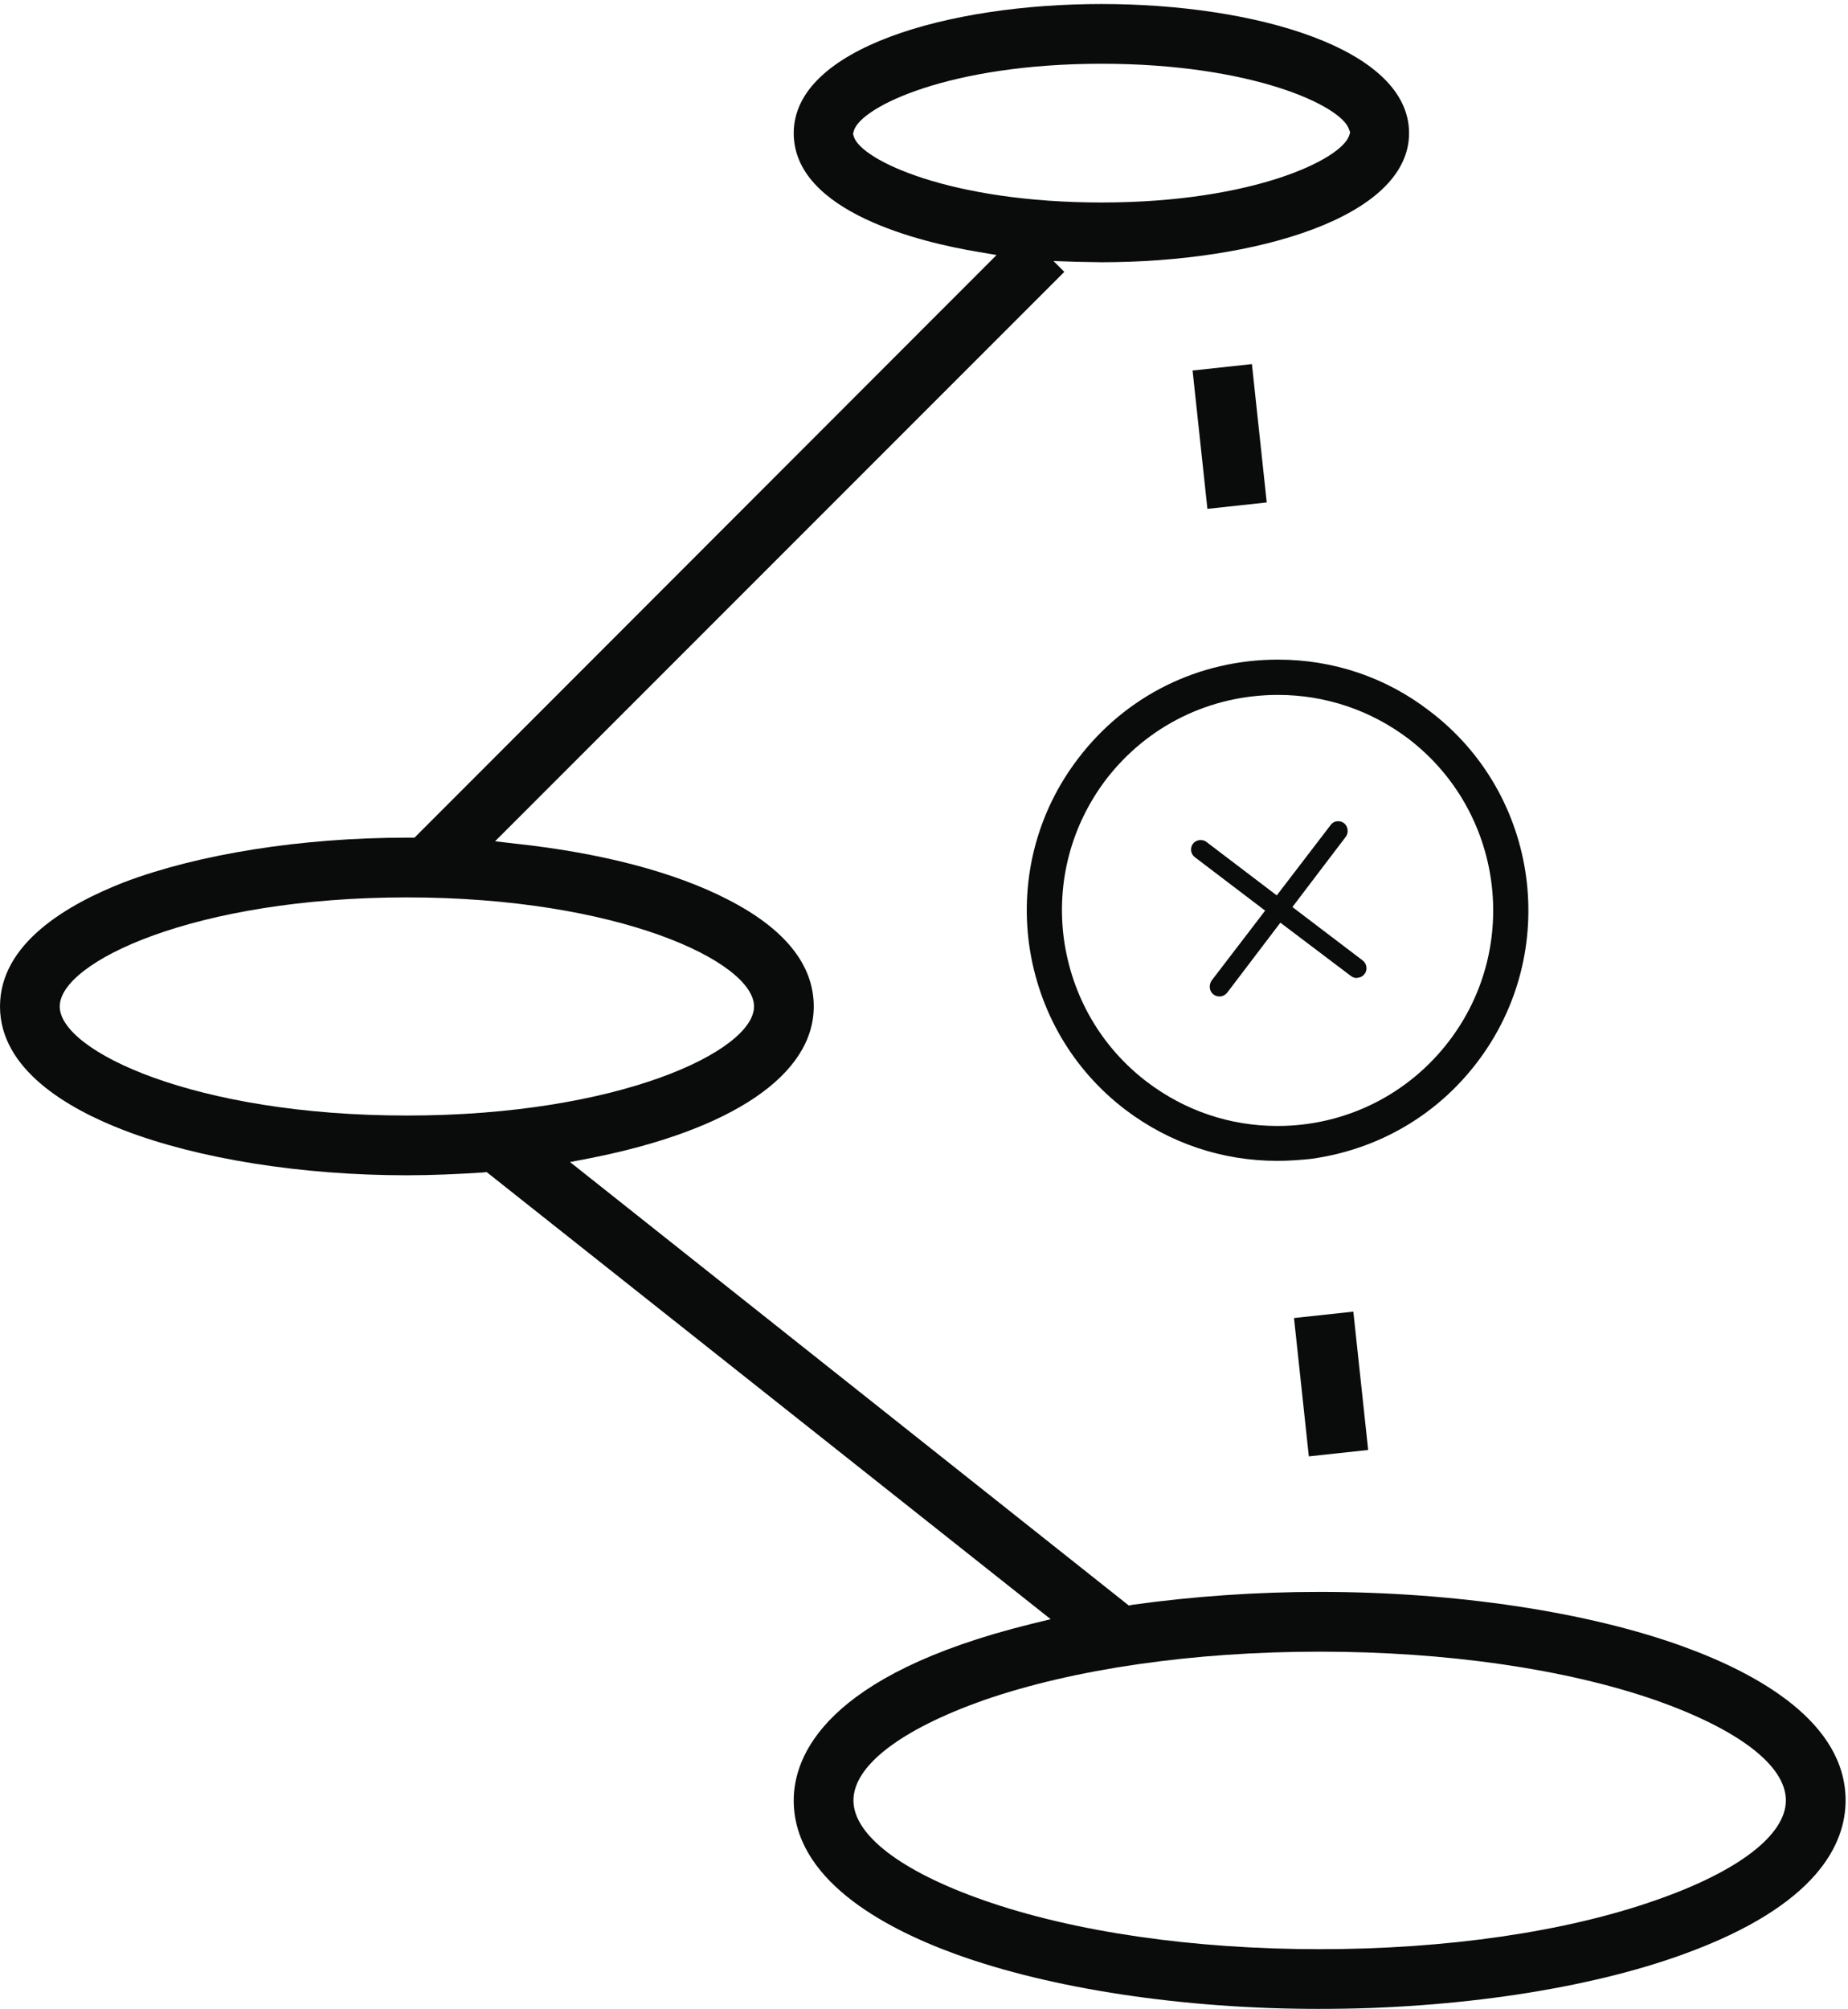<svg version="1.2" xmlns="http://www.w3.org/2000/svg" viewBox="0 0 461 501" width="461" height="501">
	<title>Vector Smart Object-ai</title>
	<style>
		.s0 { fill: #0a0b0b } 
	</style>
	<filter id="f0">
		<feFlood flood-color="#dfcda9" flood-opacity="1" />
		<feBlend mode="normal" in2="SourceGraphic"/>
		<feComposite in2="SourceAlpha" operator="in" />
	</filter>
	<g id="Layer 1" filter="url(#f0)">
		<g id="&lt;Group&gt;">
			<path id="&lt;Compound Path&gt;" fill-rule="evenodd" class="s0" d="m329.2 501c-33.9 0-67-5-90.9-13.7-18.4-6.7-40.3-18.8-40.3-38.3 0-11 7.7-31.3 59.2-44l4.9-1.2-140.7-111.5-0.9 0.1c-6.3 0.4-12.7 0.7-19 0.7-26.3 0-52-4.1-70.5-11.2-14.1-5.4-31-15.2-31-30.9 0-15.8 16.9-25.5 31-31 18.5-7 44.2-11.1 70.5-11.1 0 0 0.7 0 0.8 0h1.1l145.2-145.3-4.7-0.8c-13.8-2.3-45.9-9.8-45.9-29.6 0-21.2 38.6-32.2 76.8-32.2 38.1 0 76.7 11 76.7 32.2 0 21.1-38.6 32.2-76.7 32.2-2 0-4.1-0.1-5.9-0.1l-6.1-0.2 2.7 2.7-142 142 5.1 0.6c21.4 2.3 39.7 7.1 52.9 13.9 14.3 7.3 21.5 16.3 21.5 26.7 0 17-20.3 30.8-55.6 37.8l-5.2 1 139.4 110.6 1-0.2c15.1-2.1 30.8-3.2 46.6-3.2 33.9 0 67.1 5 90.9 13.7 18.4 6.7 40.3 18.8 40.3 38.3 0 10.8-7 26.2-40.3 38.3-23.8 8.7-57 13.7-90.9 13.7zm0-89.1c-31.5 0-61.3 4.3-83.8 12.1-20.6 7.3-32.5 16.3-32.5 25 0 8.6 11.9 17.7 32.5 24.9 22.5 7.9 52.3 12.2 83.8 12.2 31.6 0 61.3-4.3 83.8-12.2 20.7-7.2 32.5-16.3 32.5-24.9 0-8.7-11.8-17.7-32.5-25-22.5-7.8-52.2-12.1-83.8-12.1zm-227.7-188.1c-52.9 0-86.6 16.1-86.6 27.2 0 11.1 33.7 27.2 86.6 27.2 52.9 0 86.6-16.1 86.6-27.2 0-11.1-33.7-27.2-86.6-27.2zm173.3-207.9c-37.9 0-60 10.7-61.8 16.7l-0.2 0.8 0.2 0.7c1.9 5.9 24.2 16.4 61.8 16.4 37.8 0 60-10.8 61.8-16.8l0.2-0.7-0.3-0.8c-1.9-5.8-24.1-16.3-61.7-16.3z"/>
			<path id="&lt;Path&gt;" class="s0" d="m297.5 92.4l14.8-1.6 3.7 34.5-14.8 1.6z"/>
			<path id="&lt;Path&gt;" class="s0" d="m322.8 328.7l14.8-1.6 3.7 34.5-14.8 1.6z"/>
			<path id="&lt;Compound Path&gt;" fill-rule="evenodd" class="s0" d="m318.6 289.5c-13.7 0-26.8-4.4-37.8-12.7-13.3-10.1-21.8-24.8-24.1-41.4-2.2-16.5 2.1-33 12.3-46.3 11.9-15.6 30-24.6 49.8-24.6 13.8 0 26.9 4.4 37.8 12.8 27.5 20.8 32.8 60.2 11.9 87.6-10.1 13.3-24.8 21.8-41.4 24.1-2.8 0.3-5.6 0.5-8.5 0.5zm0.2-116.2c-17 0-32.6 7.7-42.9 21.1-8.7 11.5-12.4 25.6-10.5 39.8 2 14.3 9.3 26.9 20.7 35.6 9.5 7.2 20.7 11 32.6 11 16.9 0 32.6-7.8 42.8-21.2 18-23.6 13.4-57.4-10.2-75.4-9.4-7.1-20.7-10.9-32.5-10.9z"/>
			<path id="&lt;Path&gt;" class="s0" d="m304.2 248.5c-0.4 0-1-0.1-1.5-0.5-0.5-0.4-0.8-0.9-0.9-1.6-0.1-0.6 0.1-1.3 0.4-1.8l13.4-17.5-17.5-13.3c-1.1-0.8-1.3-2.3-0.5-3.4 0.5-0.6 1.2-0.9 1.9-0.9q0.9 0 1.5 0.5l17.5 13.3 13.4-17.5c0.4-0.6 1.1-1 1.9-1q0.8 0 1.5 0.5c1 0.8 1.2 2.4 0.4 3.4l-13.3 17.5 17.5 13.3c1.1 0.8 1.3 2.4 0.5 3.4-0.4 0.5-1 0.9-1.6 0.9q-0.2 0.1-0.4 0.1c-0.3 0-0.9-0.1-1.4-0.5l-17.6-13.3-13.3 17.5c-0.4 0.5-1 0.8-1.6 0.9q-0.2 0-0.3 0z"/>
		</g>
	</g>
</svg>